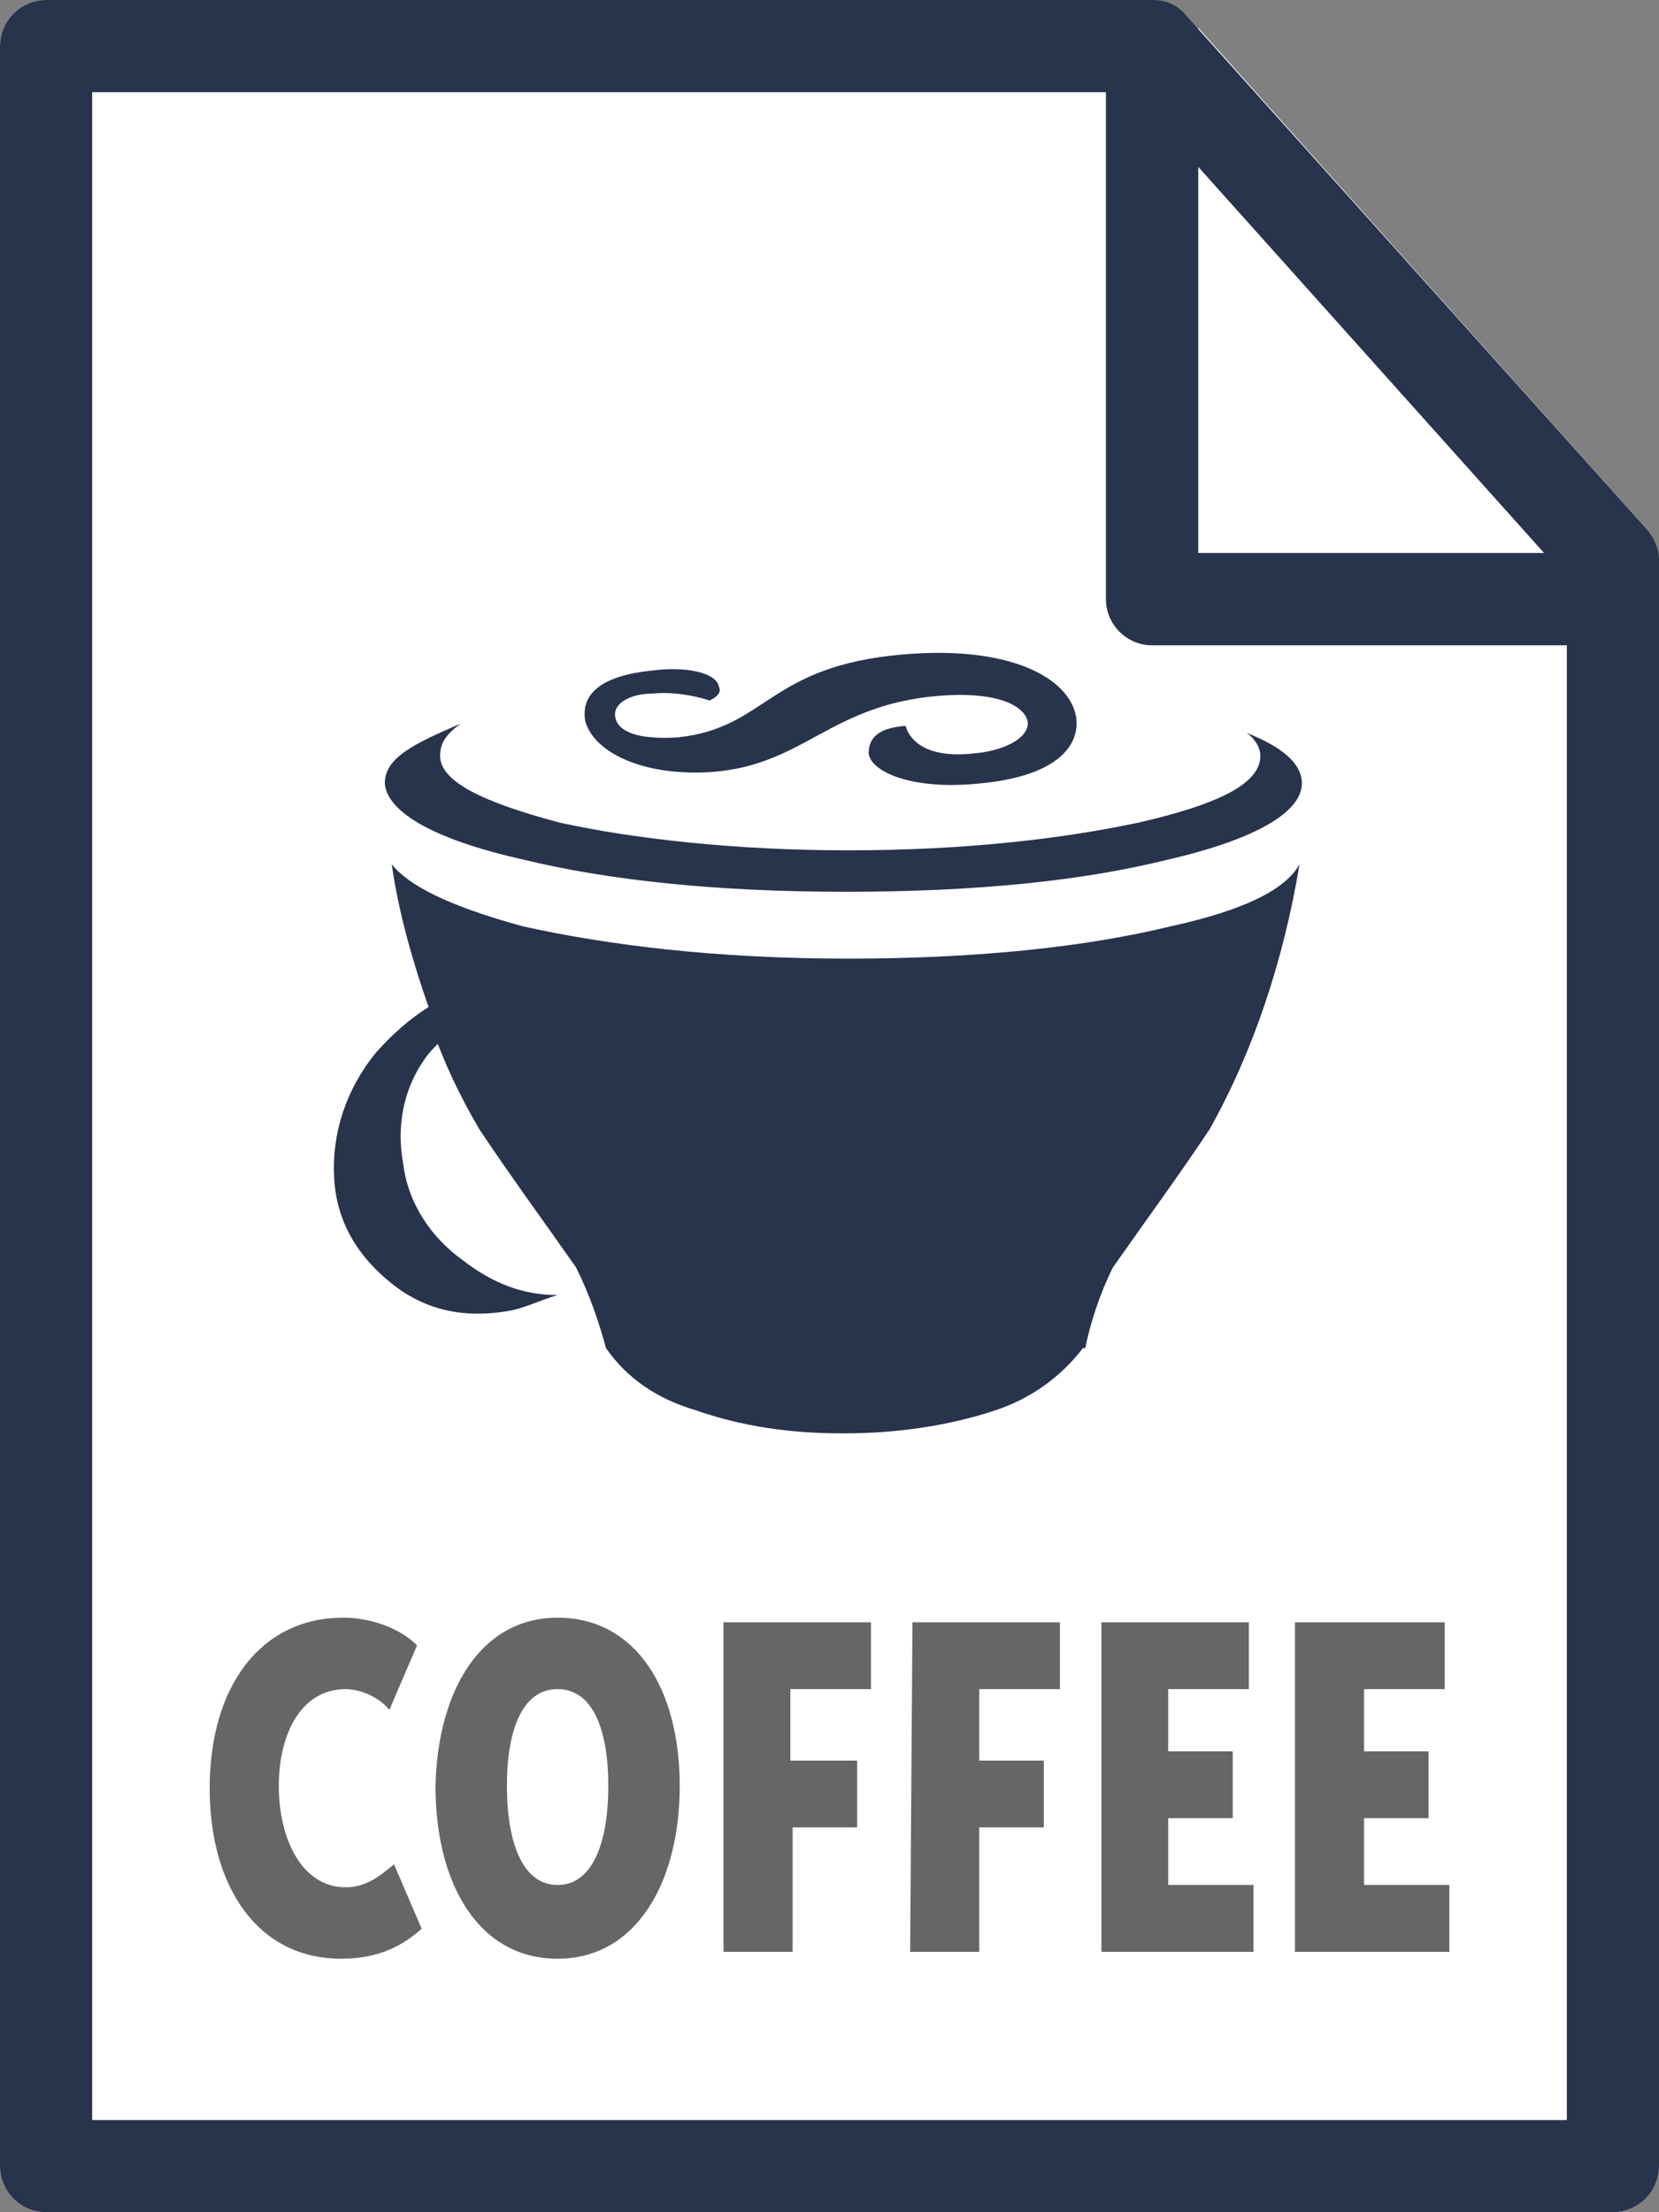 <?xml version="1.0" encoding="utf-8"?>
<!-- Generator: Adobe Illustrator 22.1.0, SVG Export Plug-In . SVG Version: 6.00 Build 0)  -->
<svg version="1.1" id="Layer_1" xmlns="http://www.w3.org/2000/svg" xmlns:xlink="http://www.w3.org/1999/xlink" x="0px" y="0px"
	 viewBox="0 0 72 96" style="enable-background:new 0 0 72 96;" xml:space="preserve">
<rect x="0" y="0" width="72" height="96" fill="#808080" stroke="none"/>
<style type="text/css">
	.st0{fill:#FFFFFF;}
	.st1{fill:#666666;}
	.st2{fill:#28334C;}
</style>
<path class="st0" d="M0,2v92c0,1.1,0.9,2,2,2h68c1.1,0,2-0.9,2-2V28H50c-1.1,0-2-0.9-2-2V0H2C0.9,0,0,0.9,0,2z"/>
<path class="st0" d="M71.9,24c-0.1-0.4-0.2-0.7-0.4-1L52,1.2V24H71.9z"/>
<path class="st1" d="M14.9,70.2c1.1,0,2.4,0.4,3.2,1.2l-1.2,2.8c-0.4-0.5-1.2-0.9-1.9-0.9c-1.9,0-2.9,1.9-2.9,4.2
	c0,2.3,1,4.4,2.9,4.4c0.9,0,1.5-0.5,2.1-1l1.2,2.8c-0.8,0.7-1.8,1.3-3.5,1.3c-3.6,0-5.7-3.1-5.7-7.4C9.1,73.2,11.3,70.2,14.9,70.2z
	 M24.2,70.2c3.4,0,5.3,3.1,5.3,7.3c0,4.2-1.9,7.5-5.3,7.5s-5.3-3.2-5.3-7.5C19,73.3,20.9,70.2,24.2,70.2z M24.2,81.8
	c1.5,0,2.2-1.8,2.2-4.3s-0.7-4.2-2.2-4.2S22,75,22,77.5S22.7,81.8,24.2,81.8z M31.4,70.4h6.4v2.9h-3.5v3.1h2.9v2.9h-2.8v5.4h-3
	C31.4,84.7,31.4,70.4,31.4,70.4z M39.6,70.4H46v2.9h-3.5v3.1h2.8v2.9h-2.8v5.4h-3C39.5,84.7,39.6,70.4,39.6,70.4z M47.7,70.4h6.5
	v2.9h-3.5V76h2.8v2.9h-2.8v2.9h3.7v2.9h-6.6V70.4C47.8,70.4,47.7,70.4,47.7,70.4z M56.2,70.4h6.5v2.9h-3.5V76H62v2.9h-2.8v2.9h3.7
	v2.9h-6.7C56.2,84.7,56.2,70.4,56.2,70.4z"/>
<path class="st2" d="M0,94V2c0-1.1,0.9-2,2-2h48c0.6,0,1.1,0.2,1.5,0.7l20,22.3c0.3,0.4,0.5,0.8,0.5,1.3V94c0,1.1-0.9,2-2,2H2
	C0.9,96,0,95.1,0,94z M68,25.1L49.1,4H4v88h64C68,92,68,25.1,68,25.1z"/>
<path class="st2" d="M48,26V4c0-1.1,0.9-2,2-2s2,0.9,2,2v20h16c1.1,0,2,0.9,2,2s-0.9,2-2,2H50C48.9,28,48,27.1,48,26z M30.9,33.5
	c4-0.3,5.1-2.9,9.8-3.3c2.3-0.2,3.7,0.3,3.9,1.1c0.1,0.7-1,1.3-2.4,1.4c-1.9,0.2-2.7-0.5-2.9-1.2c-1.4,0.1-1.6,0.7-1.6,1.2
	c0.1,0.8,1.9,1.6,4.8,1.3c3.3-0.3,4.4-1.6,4.2-2.9c-0.3-1.7-2.9-3.1-7.5-2.7c-5.9,0.5-5.9,3.2-9.8,3.6c-1.6,0.1-2.6-0.2-2.7-0.9
	c-0.1-0.6,0.7-1,1.6-1c0.9-0.1,1.9,0.1,2.5,0.3c0.4-0.2,0.5-0.4,0.4-0.6c-0.1-0.6-1.4-0.9-2.9-0.7c-3,0.3-3,1.6-2.9,2.2
	C25.8,32.7,28,33.7,30.9,33.5z M50.8,40.2c-3.7,0.9-8.4,1.4-14,1.4c-5.8,0-10.5-0.6-14.1-1.4c-3.3-0.9-5-1.8-5.7-2.7
	c0.3,2.1,0.9,4.2,1.6,6.2c-0.8,0.5-1.6,1.2-2.3,2c-1.3,1.6-1.9,3.5-1.8,5.4c0.1,1.9,1,3.4,2.5,4.6c1.5,1.2,3.2,1.5,5,1.2
	c0.7-0.1,1.5-0.5,2.2-0.7c-1.5,0-2.8-0.5-4.1-1.5c-1.4-1-2.4-2.5-2.6-4.2c-0.3-1.6,0-3.2,0.9-4.5c0.2-0.3,0.4-0.5,0.6-0.7
	c0.5,1.3,1.1,2.5,1.8,3.7c1.4,2.1,2.8,4,4.2,6c0.6,1.2,1,2.4,1.3,3.5c0.9,1.3,2.2,2.2,3.9,2.7c2,0.7,4.1,1,6.3,1h0.2
	c2.1,0,4.4-0.3,6.5-1c1.5-0.5,2.8-1.4,3.8-2.7h0.1c0.2-1,0.6-2.3,1.2-3.5c1.4-2,2.8-3.9,4.2-6c1.9-3.4,3.2-7.3,3.9-11.5
	C55.8,38.6,54,39.5,50.8,40.2z M22.7,37.3c3.7,0.9,8.4,1.4,14,1.4c5.8,0,10.4-0.5,14-1.4c3.9-0.9,5.8-2.1,5.8-3.3
	c0-0.9-0.9-1.6-2.4-2.2c0.3,0.2,0.6,0.6,0.6,1c0,1.2-1.8,2.1-5.3,2.9c-3.3,0.7-7.5,1.2-12.6,1.2c-4.9,0-9.3-0.5-12.5-1.2
	c-3.4-0.9-5.2-1.8-5.2-2.9c0-0.5,0.2-0.9,0.9-1.4c-2.1,0.9-3.3,1.5-3.3,2.6C16.8,35.2,18.7,36.4,22.7,37.3z"/>
</svg>
